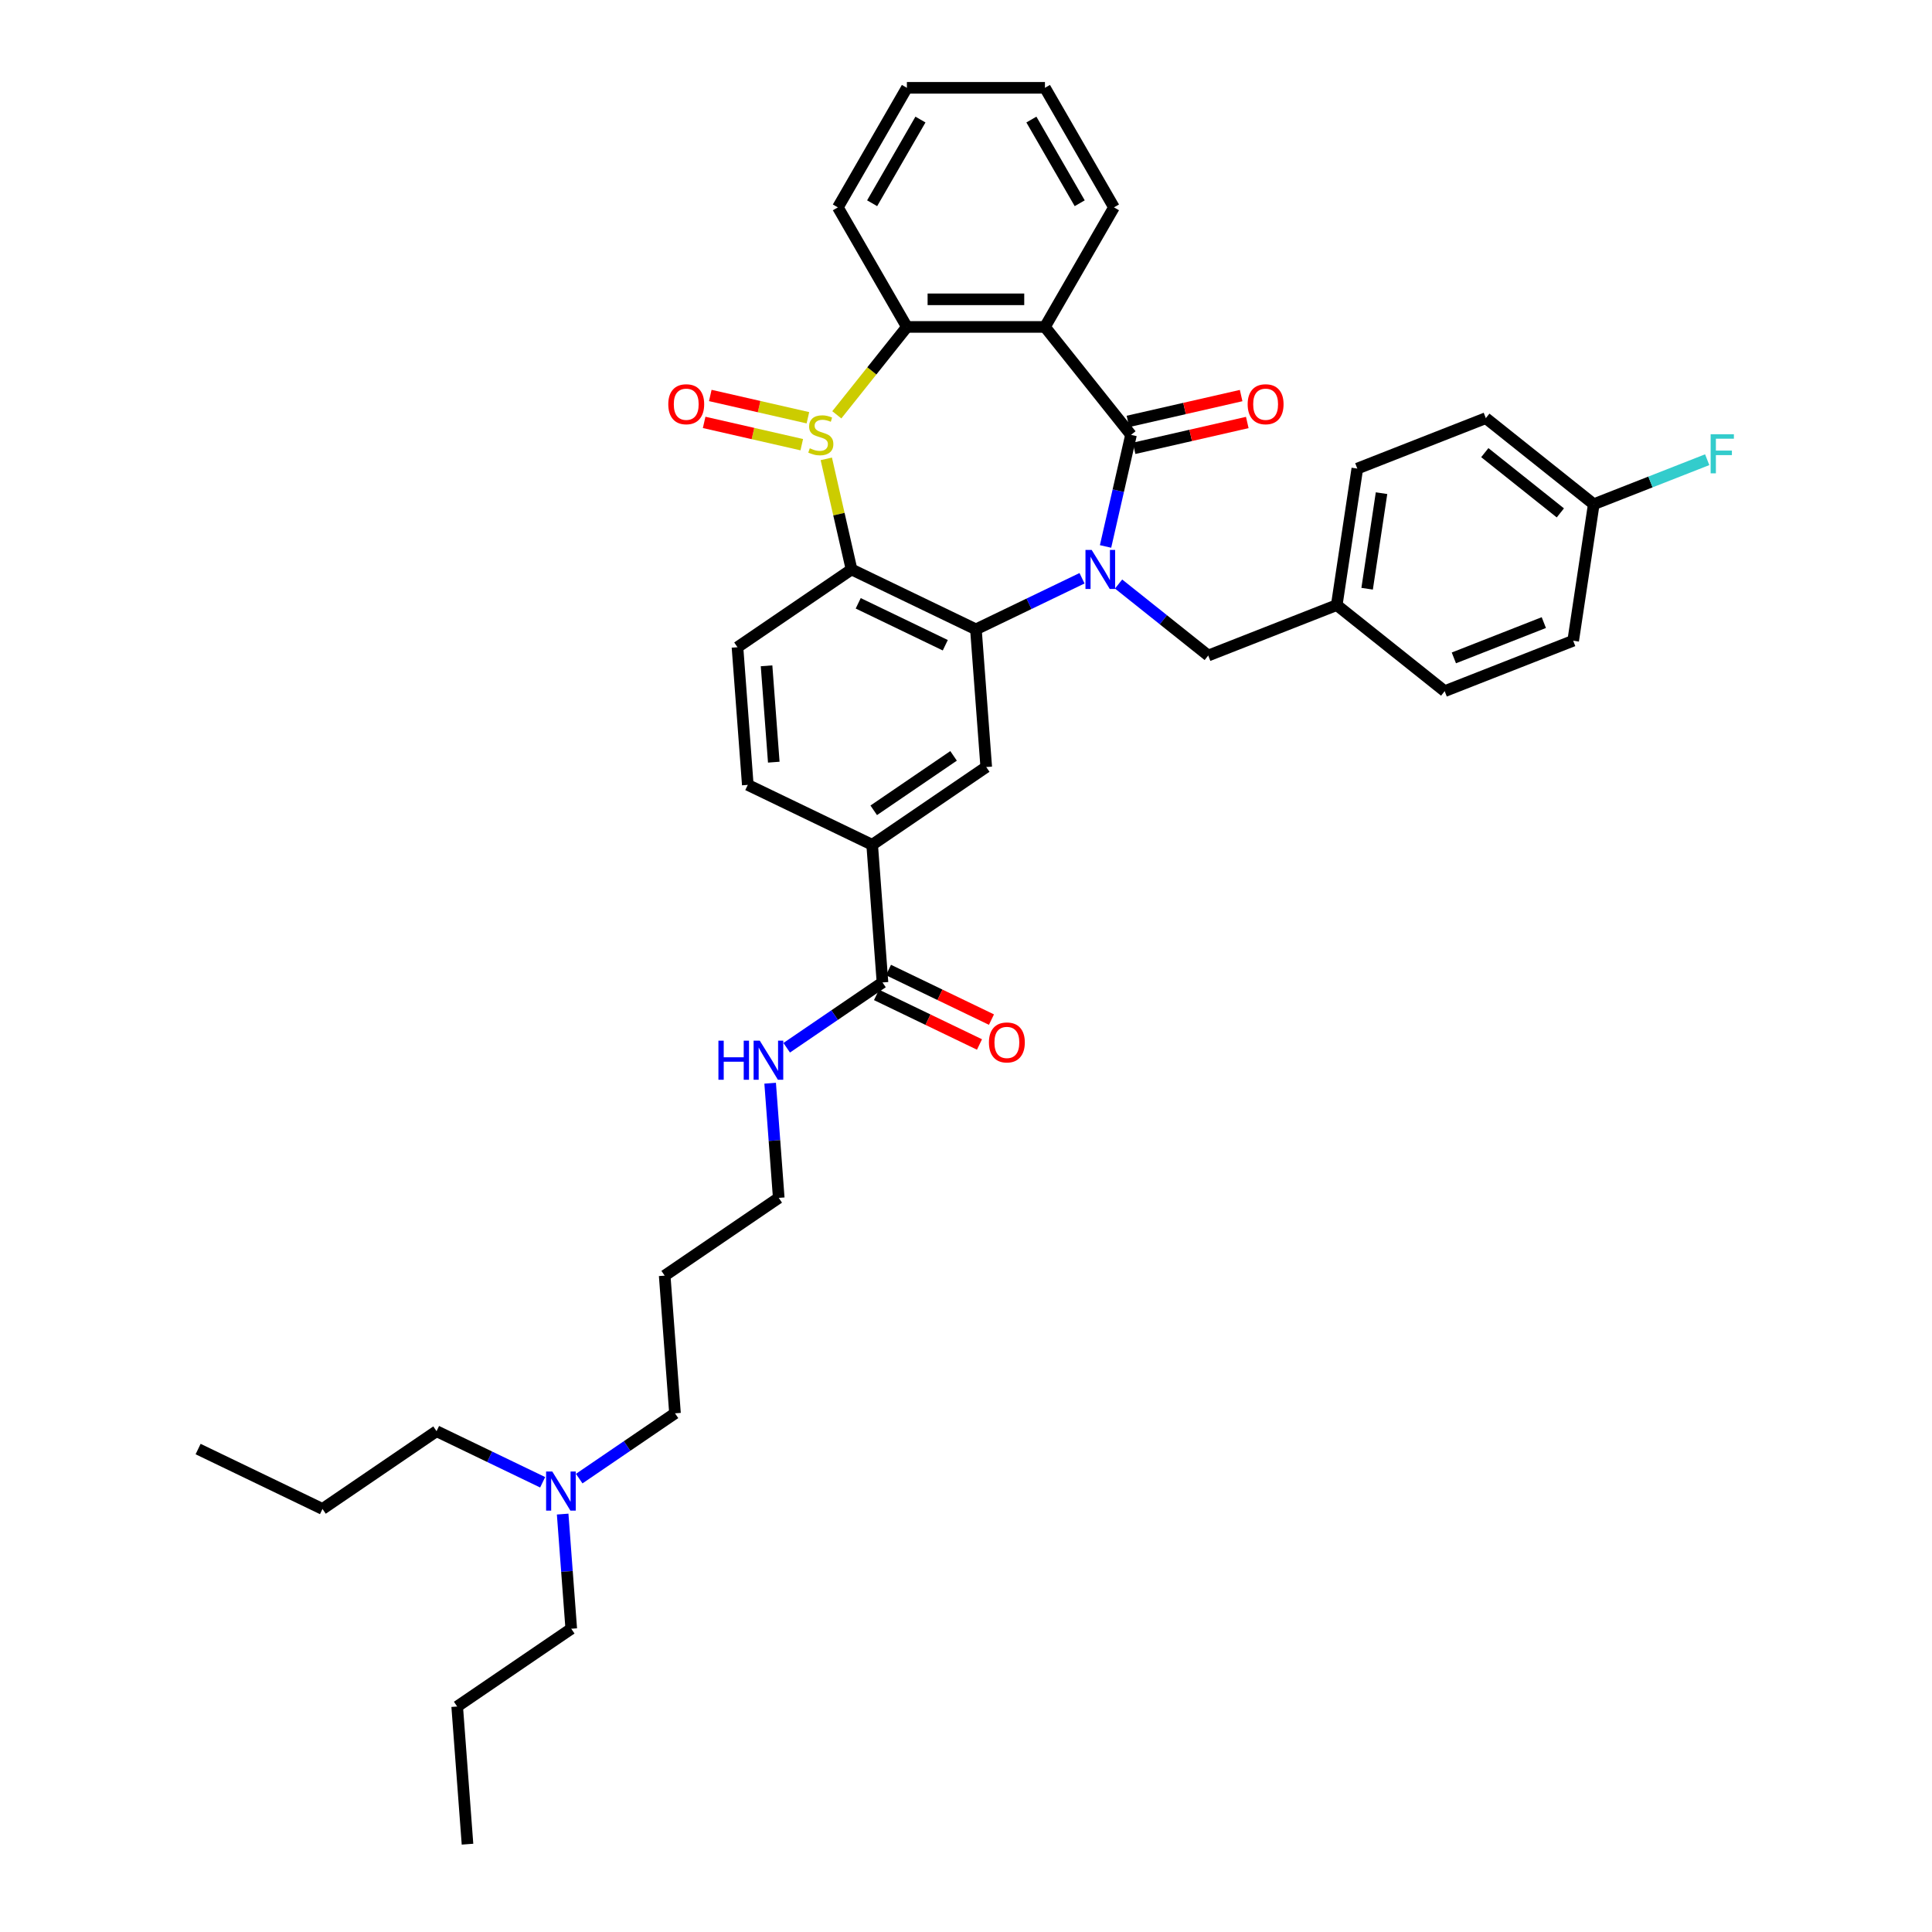 <?xml version='1.0' encoding='iso-8859-1'?>
<svg version='1.1' baseProfile='full'
              xmlns='http://www.w3.org/2000/svg'
                      xmlns:rdkit='http://www.rdkit.org/xml'
                      xmlns:xlink='http://www.w3.org/1999/xlink'
                  xml:space='preserve'
width='1000px' height='1000px' viewBox='0 0 1000 1000'>
<!-- END OF HEADER -->
<rect style='opacity:1.0;fill:#FFFFFF;stroke:none' width='1000' height='1000' x='0' y='0'> </rect>
<path class='bond-1' d='M 572.231,282.844 L 578.822,253.964' style='fill:none;fill-rule:evenodd;stroke:#0000FF;stroke-width:6px;stroke-linecap:butt;stroke-linejoin:miter;stroke-opacity:1' />
<path class='bond-1' d='M 578.822,253.964 L 585.414,225.085' style='fill:none;fill-rule:evenodd;stroke:#000000;stroke-width:6px;stroke-linecap:butt;stroke-linejoin:miter;stroke-opacity:1' />
<path class='bond-2' d='M 560.053,299.304 L 532.594,312.528' style='fill:none;fill-rule:evenodd;stroke:#0000FF;stroke-width:6px;stroke-linecap:butt;stroke-linejoin:miter;stroke-opacity:1' />
<path class='bond-2' d='M 532.594,312.528 L 505.135,325.752' style='fill:none;fill-rule:evenodd;stroke:#000000;stroke-width:6px;stroke-linecap:butt;stroke-linejoin:miter;stroke-opacity:1' />
<path class='bond-10' d='M 578.974,302.293 L 602.177,320.797' style='fill:none;fill-rule:evenodd;stroke:#0000FF;stroke-width:6px;stroke-linecap:butt;stroke-linejoin:miter;stroke-opacity:1' />
<path class='bond-10' d='M 602.177,320.797 L 625.38,339.3' style='fill:none;fill-rule:evenodd;stroke:#000000;stroke-width:6px;stroke-linecap:butt;stroke-linejoin:miter;stroke-opacity:1' />
<path class='bond-0' d='M 427.69,237.504 L 434.223,266.126' style='fill:none;fill-rule:evenodd;stroke:#CCCC00;stroke-width:6px;stroke-linecap:butt;stroke-linejoin:miter;stroke-opacity:1' />
<path class='bond-0' d='M 434.223,266.126 L 440.756,294.748' style='fill:none;fill-rule:evenodd;stroke:#000000;stroke-width:6px;stroke-linecap:butt;stroke-linejoin:miter;stroke-opacity:1' />
<path class='bond-11' d='M 418.171,216.23 L 392.908,210.464' style='fill:none;fill-rule:evenodd;stroke:#CCCC00;stroke-width:6px;stroke-linecap:butt;stroke-linejoin:miter;stroke-opacity:1' />
<path class='bond-11' d='M 392.908,210.464 L 367.645,204.698' style='fill:none;fill-rule:evenodd;stroke:#FF0000;stroke-width:6px;stroke-linecap:butt;stroke-linejoin:miter;stroke-opacity:1' />
<path class='bond-11' d='M 414.991,230.162 L 389.728,224.396' style='fill:none;fill-rule:evenodd;stroke:#CCCC00;stroke-width:6px;stroke-linecap:butt;stroke-linejoin:miter;stroke-opacity:1' />
<path class='bond-11' d='M 389.728,224.396 L 364.465,218.63' style='fill:none;fill-rule:evenodd;stroke:#FF0000;stroke-width:6px;stroke-linecap:butt;stroke-linejoin:miter;stroke-opacity:1' />
<path class='bond-37' d='M 433.13,214.709 L 451.268,191.964' style='fill:none;fill-rule:evenodd;stroke:#CCCC00;stroke-width:6px;stroke-linecap:butt;stroke-linejoin:miter;stroke-opacity:1' />
<path class='bond-37' d='M 451.268,191.964 L 469.407,169.219' style='fill:none;fill-rule:evenodd;stroke:#000000;stroke-width:6px;stroke-linecap:butt;stroke-linejoin:miter;stroke-opacity:1' />
<path class='bond-4' d='M 585.414,225.085 L 540.862,169.219' style='fill:none;fill-rule:evenodd;stroke:#000000;stroke-width:6px;stroke-linecap:butt;stroke-linejoin:miter;stroke-opacity:1' />
<path class='bond-12' d='M 587.004,232.051 L 616.298,225.365' style='fill:none;fill-rule:evenodd;stroke:#000000;stroke-width:6px;stroke-linecap:butt;stroke-linejoin:miter;stroke-opacity:1' />
<path class='bond-12' d='M 616.298,225.365 L 645.592,218.679' style='fill:none;fill-rule:evenodd;stroke:#FF0000;stroke-width:6px;stroke-linecap:butt;stroke-linejoin:miter;stroke-opacity:1' />
<path class='bond-12' d='M 583.824,218.118 L 613.118,211.432' style='fill:none;fill-rule:evenodd;stroke:#000000;stroke-width:6px;stroke-linecap:butt;stroke-linejoin:miter;stroke-opacity:1' />
<path class='bond-12' d='M 613.118,211.432 L 642.412,204.746' style='fill:none;fill-rule:evenodd;stroke:#FF0000;stroke-width:6px;stroke-linecap:butt;stroke-linejoin:miter;stroke-opacity:1' />
<path class='bond-3' d='M 505.135,325.752 L 440.756,294.748' style='fill:none;fill-rule:evenodd;stroke:#000000;stroke-width:6px;stroke-linecap:butt;stroke-linejoin:miter;stroke-opacity:1' />
<path class='bond-3' d='M 489.277,333.977 L 444.212,312.275' style='fill:none;fill-rule:evenodd;stroke:#000000;stroke-width:6px;stroke-linecap:butt;stroke-linejoin:miter;stroke-opacity:1' />
<path class='bond-6' d='M 505.135,325.752 L 510.474,397.007' style='fill:none;fill-rule:evenodd;stroke:#000000;stroke-width:6px;stroke-linecap:butt;stroke-linejoin:miter;stroke-opacity:1' />
<path class='bond-9' d='M 440.756,294.748 L 381.717,335.001' style='fill:none;fill-rule:evenodd;stroke:#000000;stroke-width:6px;stroke-linecap:butt;stroke-linejoin:miter;stroke-opacity:1' />
<path class='bond-5' d='M 540.862,169.219 L 469.407,169.219' style='fill:none;fill-rule:evenodd;stroke:#000000;stroke-width:6px;stroke-linecap:butt;stroke-linejoin:miter;stroke-opacity:1' />
<path class='bond-5' d='M 530.144,154.928 L 480.125,154.928' style='fill:none;fill-rule:evenodd;stroke:#000000;stroke-width:6px;stroke-linecap:butt;stroke-linejoin:miter;stroke-opacity:1' />
<path class='bond-17' d='M 540.862,169.219 L 576.59,107.337' style='fill:none;fill-rule:evenodd;stroke:#000000;stroke-width:6px;stroke-linecap:butt;stroke-linejoin:miter;stroke-opacity:1' />
<path class='bond-21' d='M 469.407,169.219 L 433.679,107.337' style='fill:none;fill-rule:evenodd;stroke:#000000;stroke-width:6px;stroke-linecap:butt;stroke-linejoin:miter;stroke-opacity:1' />
<path class='bond-7' d='M 510.474,397.007 L 451.435,437.259' style='fill:none;fill-rule:evenodd;stroke:#000000;stroke-width:6px;stroke-linecap:butt;stroke-linejoin:miter;stroke-opacity:1' />
<path class='bond-7' d='M 493.568,391.237 L 452.241,419.414' style='fill:none;fill-rule:evenodd;stroke:#000000;stroke-width:6px;stroke-linecap:butt;stroke-linejoin:miter;stroke-opacity:1' />
<path class='bond-8' d='M 451.435,437.259 L 456.775,508.515' style='fill:none;fill-rule:evenodd;stroke:#000000;stroke-width:6px;stroke-linecap:butt;stroke-linejoin:miter;stroke-opacity:1' />
<path class='bond-13' d='M 451.435,437.259 L 387.056,406.256' style='fill:none;fill-rule:evenodd;stroke:#000000;stroke-width:6px;stroke-linecap:butt;stroke-linejoin:miter;stroke-opacity:1' />
<path class='bond-14' d='M 453.675,514.953 L 480.327,527.788' style='fill:none;fill-rule:evenodd;stroke:#000000;stroke-width:6px;stroke-linecap:butt;stroke-linejoin:miter;stroke-opacity:1' />
<path class='bond-14' d='M 480.327,527.788 L 506.978,540.622' style='fill:none;fill-rule:evenodd;stroke:#FF0000;stroke-width:6px;stroke-linecap:butt;stroke-linejoin:miter;stroke-opacity:1' />
<path class='bond-14' d='M 459.876,502.077 L 486.527,514.912' style='fill:none;fill-rule:evenodd;stroke:#000000;stroke-width:6px;stroke-linecap:butt;stroke-linejoin:miter;stroke-opacity:1' />
<path class='bond-14' d='M 486.527,514.912 L 513.179,527.747' style='fill:none;fill-rule:evenodd;stroke:#FF0000;stroke-width:6px;stroke-linecap:butt;stroke-linejoin:miter;stroke-opacity:1' />
<path class='bond-15' d='M 456.775,508.515 L 431.986,525.416' style='fill:none;fill-rule:evenodd;stroke:#000000;stroke-width:6px;stroke-linecap:butt;stroke-linejoin:miter;stroke-opacity:1' />
<path class='bond-15' d='M 431.986,525.416 L 407.197,542.317' style='fill:none;fill-rule:evenodd;stroke:#0000FF;stroke-width:6px;stroke-linecap:butt;stroke-linejoin:miter;stroke-opacity:1' />
<path class='bond-39' d='M 381.717,335.001 L 387.056,406.256' style='fill:none;fill-rule:evenodd;stroke:#000000;stroke-width:6px;stroke-linecap:butt;stroke-linejoin:miter;stroke-opacity:1' />
<path class='bond-39' d='M 396.769,344.621 L 400.507,394.5' style='fill:none;fill-rule:evenodd;stroke:#000000;stroke-width:6px;stroke-linecap:butt;stroke-linejoin:miter;stroke-opacity:1' />
<path class='bond-16' d='M 625.38,339.3 L 691.895,313.195' style='fill:none;fill-rule:evenodd;stroke:#000000;stroke-width:6px;stroke-linecap:butt;stroke-linejoin:miter;stroke-opacity:1' />
<path class='bond-27' d='M 398.628,560.671 L 400.852,590.347' style='fill:none;fill-rule:evenodd;stroke:#0000FF;stroke-width:6px;stroke-linecap:butt;stroke-linejoin:miter;stroke-opacity:1' />
<path class='bond-27' d='M 400.852,590.347 L 403.076,620.022' style='fill:none;fill-rule:evenodd;stroke:#000000;stroke-width:6px;stroke-linecap:butt;stroke-linejoin:miter;stroke-opacity:1' />
<path class='bond-22' d='M 691.895,313.195 L 747.761,357.746' style='fill:none;fill-rule:evenodd;stroke:#000000;stroke-width:6px;stroke-linecap:butt;stroke-linejoin:miter;stroke-opacity:1' />
<path class='bond-23' d='M 691.895,313.195 L 702.545,242.537' style='fill:none;fill-rule:evenodd;stroke:#000000;stroke-width:6px;stroke-linecap:butt;stroke-linejoin:miter;stroke-opacity:1' />
<path class='bond-23' d='M 707.624,304.726 L 715.079,255.266' style='fill:none;fill-rule:evenodd;stroke:#000000;stroke-width:6px;stroke-linecap:butt;stroke-linejoin:miter;stroke-opacity:1' />
<path class='bond-33' d='M 576.59,107.337 L 540.862,45.455' style='fill:none;fill-rule:evenodd;stroke:#000000;stroke-width:6px;stroke-linecap:butt;stroke-linejoin:miter;stroke-opacity:1' />
<path class='bond-33' d='M 558.854,105.2 L 533.845,61.882' style='fill:none;fill-rule:evenodd;stroke:#000000;stroke-width:6px;stroke-linecap:butt;stroke-linejoin:miter;stroke-opacity:1' />
<path class='bond-18' d='M 824.927,260.983 L 769.061,216.432' style='fill:none;fill-rule:evenodd;stroke:#000000;stroke-width:6px;stroke-linecap:butt;stroke-linejoin:miter;stroke-opacity:1' />
<path class='bond-18' d='M 807.637,265.474 L 768.531,234.288' style='fill:none;fill-rule:evenodd;stroke:#000000;stroke-width:6px;stroke-linecap:butt;stroke-linejoin:miter;stroke-opacity:1' />
<path class='bond-20' d='M 824.927,260.983 L 854.284,249.462' style='fill:none;fill-rule:evenodd;stroke:#000000;stroke-width:6px;stroke-linecap:butt;stroke-linejoin:miter;stroke-opacity:1' />
<path class='bond-20' d='M 854.284,249.462 L 883.64,237.94' style='fill:none;fill-rule:evenodd;stroke:#33CCCC;stroke-width:6px;stroke-linecap:butt;stroke-linejoin:miter;stroke-opacity:1' />
<path class='bond-38' d='M 824.927,260.983 L 814.277,331.641' style='fill:none;fill-rule:evenodd;stroke:#000000;stroke-width:6px;stroke-linecap:butt;stroke-linejoin:miter;stroke-opacity:1' />
<path class='bond-19' d='M 299.798,765.332 L 324.587,748.431' style='fill:none;fill-rule:evenodd;stroke:#0000FF;stroke-width:6px;stroke-linecap:butt;stroke-linejoin:miter;stroke-opacity:1' />
<path class='bond-19' d='M 324.587,748.431 L 349.377,731.53' style='fill:none;fill-rule:evenodd;stroke:#000000;stroke-width:6px;stroke-linecap:butt;stroke-linejoin:miter;stroke-opacity:1' />
<path class='bond-29' d='M 291.23,783.687 L 293.454,813.362' style='fill:none;fill-rule:evenodd;stroke:#0000FF;stroke-width:6px;stroke-linecap:butt;stroke-linejoin:miter;stroke-opacity:1' />
<path class='bond-29' d='M 293.454,813.362 L 295.677,843.038' style='fill:none;fill-rule:evenodd;stroke:#000000;stroke-width:6px;stroke-linecap:butt;stroke-linejoin:miter;stroke-opacity:1' />
<path class='bond-30' d='M 280.877,767.226 L 253.418,754.003' style='fill:none;fill-rule:evenodd;stroke:#0000FF;stroke-width:6px;stroke-linecap:butt;stroke-linejoin:miter;stroke-opacity:1' />
<path class='bond-30' d='M 253.418,754.003 L 225.959,740.779' style='fill:none;fill-rule:evenodd;stroke:#000000;stroke-width:6px;stroke-linecap:butt;stroke-linejoin:miter;stroke-opacity:1' />
<path class='bond-40' d='M 433.679,107.337 L 469.407,45.455' style='fill:none;fill-rule:evenodd;stroke:#000000;stroke-width:6px;stroke-linecap:butt;stroke-linejoin:miter;stroke-opacity:1' />
<path class='bond-40' d='M 451.415,105.2 L 476.424,61.882' style='fill:none;fill-rule:evenodd;stroke:#000000;stroke-width:6px;stroke-linecap:butt;stroke-linejoin:miter;stroke-opacity:1' />
<path class='bond-24' d='M 747.761,357.746 L 814.277,331.641' style='fill:none;fill-rule:evenodd;stroke:#000000;stroke-width:6px;stroke-linecap:butt;stroke-linejoin:miter;stroke-opacity:1' />
<path class='bond-24' d='M 752.518,340.527 L 799.079,322.253' style='fill:none;fill-rule:evenodd;stroke:#000000;stroke-width:6px;stroke-linecap:butt;stroke-linejoin:miter;stroke-opacity:1' />
<path class='bond-25' d='M 702.545,242.537 L 769.061,216.432' style='fill:none;fill-rule:evenodd;stroke:#000000;stroke-width:6px;stroke-linecap:butt;stroke-linejoin:miter;stroke-opacity:1' />
<path class='bond-26' d='M 344.037,660.275 L 403.076,620.022' style='fill:none;fill-rule:evenodd;stroke:#000000;stroke-width:6px;stroke-linecap:butt;stroke-linejoin:miter;stroke-opacity:1' />
<path class='bond-28' d='M 344.037,660.275 L 349.377,731.53' style='fill:none;fill-rule:evenodd;stroke:#000000;stroke-width:6px;stroke-linecap:butt;stroke-linejoin:miter;stroke-opacity:1' />
<path class='bond-31' d='M 295.677,843.038 L 236.638,883.29' style='fill:none;fill-rule:evenodd;stroke:#000000;stroke-width:6px;stroke-linecap:butt;stroke-linejoin:miter;stroke-opacity:1' />
<path class='bond-32' d='M 225.959,740.779 L 166.92,781.031' style='fill:none;fill-rule:evenodd;stroke:#000000;stroke-width:6px;stroke-linecap:butt;stroke-linejoin:miter;stroke-opacity:1' />
<path class='bond-35' d='M 236.638,883.29 L 241.978,954.545' style='fill:none;fill-rule:evenodd;stroke:#000000;stroke-width:6px;stroke-linecap:butt;stroke-linejoin:miter;stroke-opacity:1' />
<path class='bond-36' d='M 166.92,781.031 L 102.541,750.028' style='fill:none;fill-rule:evenodd;stroke:#000000;stroke-width:6px;stroke-linecap:butt;stroke-linejoin:miter;stroke-opacity:1' />
<path class='bond-34' d='M 540.862,45.455 L 469.407,45.455' style='fill:none;fill-rule:evenodd;stroke:#000000;stroke-width:6px;stroke-linecap:butt;stroke-linejoin:miter;stroke-opacity:1' />
<path  class='atom-0' d='M 565.041 284.63
L 571.672 295.349
Q 572.329 296.406, 573.386 298.321
Q 574.444 300.236, 574.501 300.351
L 574.501 284.63
L 577.188 284.63
L 577.188 304.866
L 574.415 304.866
L 567.298 293.148
Q 566.47 291.776, 565.584 290.204
Q 564.726 288.632, 564.469 288.146
L 564.469 304.866
L 561.839 304.866
L 561.839 284.63
L 565.041 284.63
' fill='#0000FF'/>
<path  class='atom-1' d='M 419.139 232.03
Q 419.368 232.116, 420.311 232.516
Q 421.254 232.916, 422.283 233.173
Q 423.341 233.402, 424.369 233.402
Q 426.284 233.402, 427.399 232.487
Q 428.514 231.544, 428.514 229.915
Q 428.514 228.8, 427.942 228.114
Q 427.399 227.428, 426.542 227.057
Q 425.684 226.685, 424.255 226.257
Q 422.454 225.713, 421.368 225.199
Q 420.311 224.685, 419.539 223.598
Q 418.796 222.512, 418.796 220.683
Q 418.796 218.139, 420.511 216.567
Q 422.254 214.995, 425.684 214.995
Q 428.028 214.995, 430.686 216.11
L 430.029 218.311
Q 427.599 217.31, 425.77 217.31
Q 423.798 217.31, 422.712 218.139
Q 421.626 218.94, 421.654 220.34
Q 421.654 221.426, 422.197 222.084
Q 422.769 222.741, 423.569 223.113
Q 424.398 223.484, 425.77 223.913
Q 427.599 224.484, 428.685 225.056
Q 429.771 225.628, 430.543 226.8
Q 431.343 227.943, 431.343 229.915
Q 431.343 232.716, 429.457 234.231
Q 427.599 235.717, 424.484 235.717
Q 422.683 235.717, 421.311 235.317
Q 419.968 234.946, 418.367 234.288
L 419.139 232.03
' fill='#CCCC00'/>
<path  class='atom-12' d='M 345.902 209.242
Q 345.902 204.383, 348.303 201.667
Q 350.704 198.952, 355.192 198.952
Q 359.679 198.952, 362.08 201.667
Q 364.481 204.383, 364.481 209.242
Q 364.481 214.158, 362.051 216.959
Q 359.622 219.731, 355.192 219.731
Q 350.733 219.731, 348.303 216.959
Q 345.902 214.186, 345.902 209.242
M 355.192 217.445
Q 358.278 217.445, 359.936 215.387
Q 361.623 213.3, 361.623 209.242
Q 361.623 205.269, 359.936 203.268
Q 358.278 201.239, 355.192 201.239
Q 352.105 201.239, 350.418 203.239
Q 348.761 205.24, 348.761 209.242
Q 348.761 213.329, 350.418 215.387
Q 352.105 217.445, 355.192 217.445
' fill='#FF0000'/>
<path  class='atom-13' d='M 645.788 209.242
Q 645.788 204.383, 648.189 201.667
Q 650.59 198.952, 655.078 198.952
Q 659.565 198.952, 661.966 201.667
Q 664.367 204.383, 664.367 209.242
Q 664.367 214.158, 661.937 216.959
Q 659.508 219.731, 655.078 219.731
Q 650.619 219.731, 648.189 216.959
Q 645.788 214.186, 645.788 209.242
M 655.078 217.445
Q 658.165 217.445, 659.822 215.387
Q 661.509 213.3, 661.509 209.242
Q 661.509 205.269, 659.822 203.268
Q 658.165 201.239, 655.078 201.239
Q 651.991 201.239, 650.304 203.239
Q 648.647 205.24, 648.647 209.242
Q 648.647 213.329, 650.304 215.387
Q 651.991 217.445, 655.078 217.445
' fill='#FF0000'/>
<path  class='atom-15' d='M 511.865 539.575
Q 511.865 534.716, 514.266 532.001
Q 516.667 529.286, 521.154 529.286
Q 525.642 529.286, 528.042 532.001
Q 530.443 534.716, 530.443 539.575
Q 530.443 544.491, 528.014 547.292
Q 525.584 550.065, 521.154 550.065
Q 516.695 550.065, 514.266 547.292
Q 511.865 544.52, 511.865 539.575
M 521.154 547.778
Q 524.241 547.778, 525.899 545.72
Q 527.585 543.634, 527.585 539.575
Q 527.585 535.602, 525.899 533.602
Q 524.241 531.572, 521.154 531.572
Q 518.067 531.572, 516.381 533.573
Q 514.723 535.574, 514.723 539.575
Q 514.723 543.663, 516.381 545.72
Q 518.067 547.778, 521.154 547.778
' fill='#FF0000'/>
<path  class='atom-16' d='M 371.855 538.649
L 374.599 538.649
L 374.599 547.252
L 384.946 547.252
L 384.946 538.649
L 387.69 538.649
L 387.69 558.885
L 384.946 558.885
L 384.946 549.539
L 374.599 549.539
L 374.599 558.885
L 371.855 558.885
L 371.855 538.649
' fill='#0000FF'/>
<path  class='atom-16' d='M 393.263 538.649
L 399.894 549.367
Q 400.551 550.425, 401.609 552.34
Q 402.667 554.255, 402.724 554.369
L 402.724 538.649
L 405.41 538.649
L 405.41 558.885
L 402.638 558.885
L 395.521 547.166
Q 394.692 545.794, 393.806 544.222
Q 392.949 542.65, 392.691 542.165
L 392.691 558.885
L 390.062 558.885
L 390.062 538.649
L 393.263 538.649
' fill='#0000FF'/>
<path  class='atom-20' d='M 285.865 761.664
L 292.496 772.383
Q 293.153 773.44, 294.21 775.355
Q 295.268 777.27, 295.325 777.384
L 295.325 761.664
L 298.012 761.664
L 298.012 781.9
L 295.239 781.9
L 288.122 770.182
Q 287.294 768.81, 286.408 767.238
Q 285.55 765.666, 285.293 765.18
L 285.293 781.9
L 282.663 781.9
L 282.663 761.664
L 285.865 761.664
' fill='#0000FF'/>
<path  class='atom-21' d='M 885.426 224.76
L 897.459 224.76
L 897.459 227.075
L 888.142 227.075
L 888.142 233.22
L 896.431 233.22
L 896.431 235.564
L 888.142 235.564
L 888.142 244.996
L 885.426 244.996
L 885.426 224.76
' fill='#33CCCC'/>
</svg>
